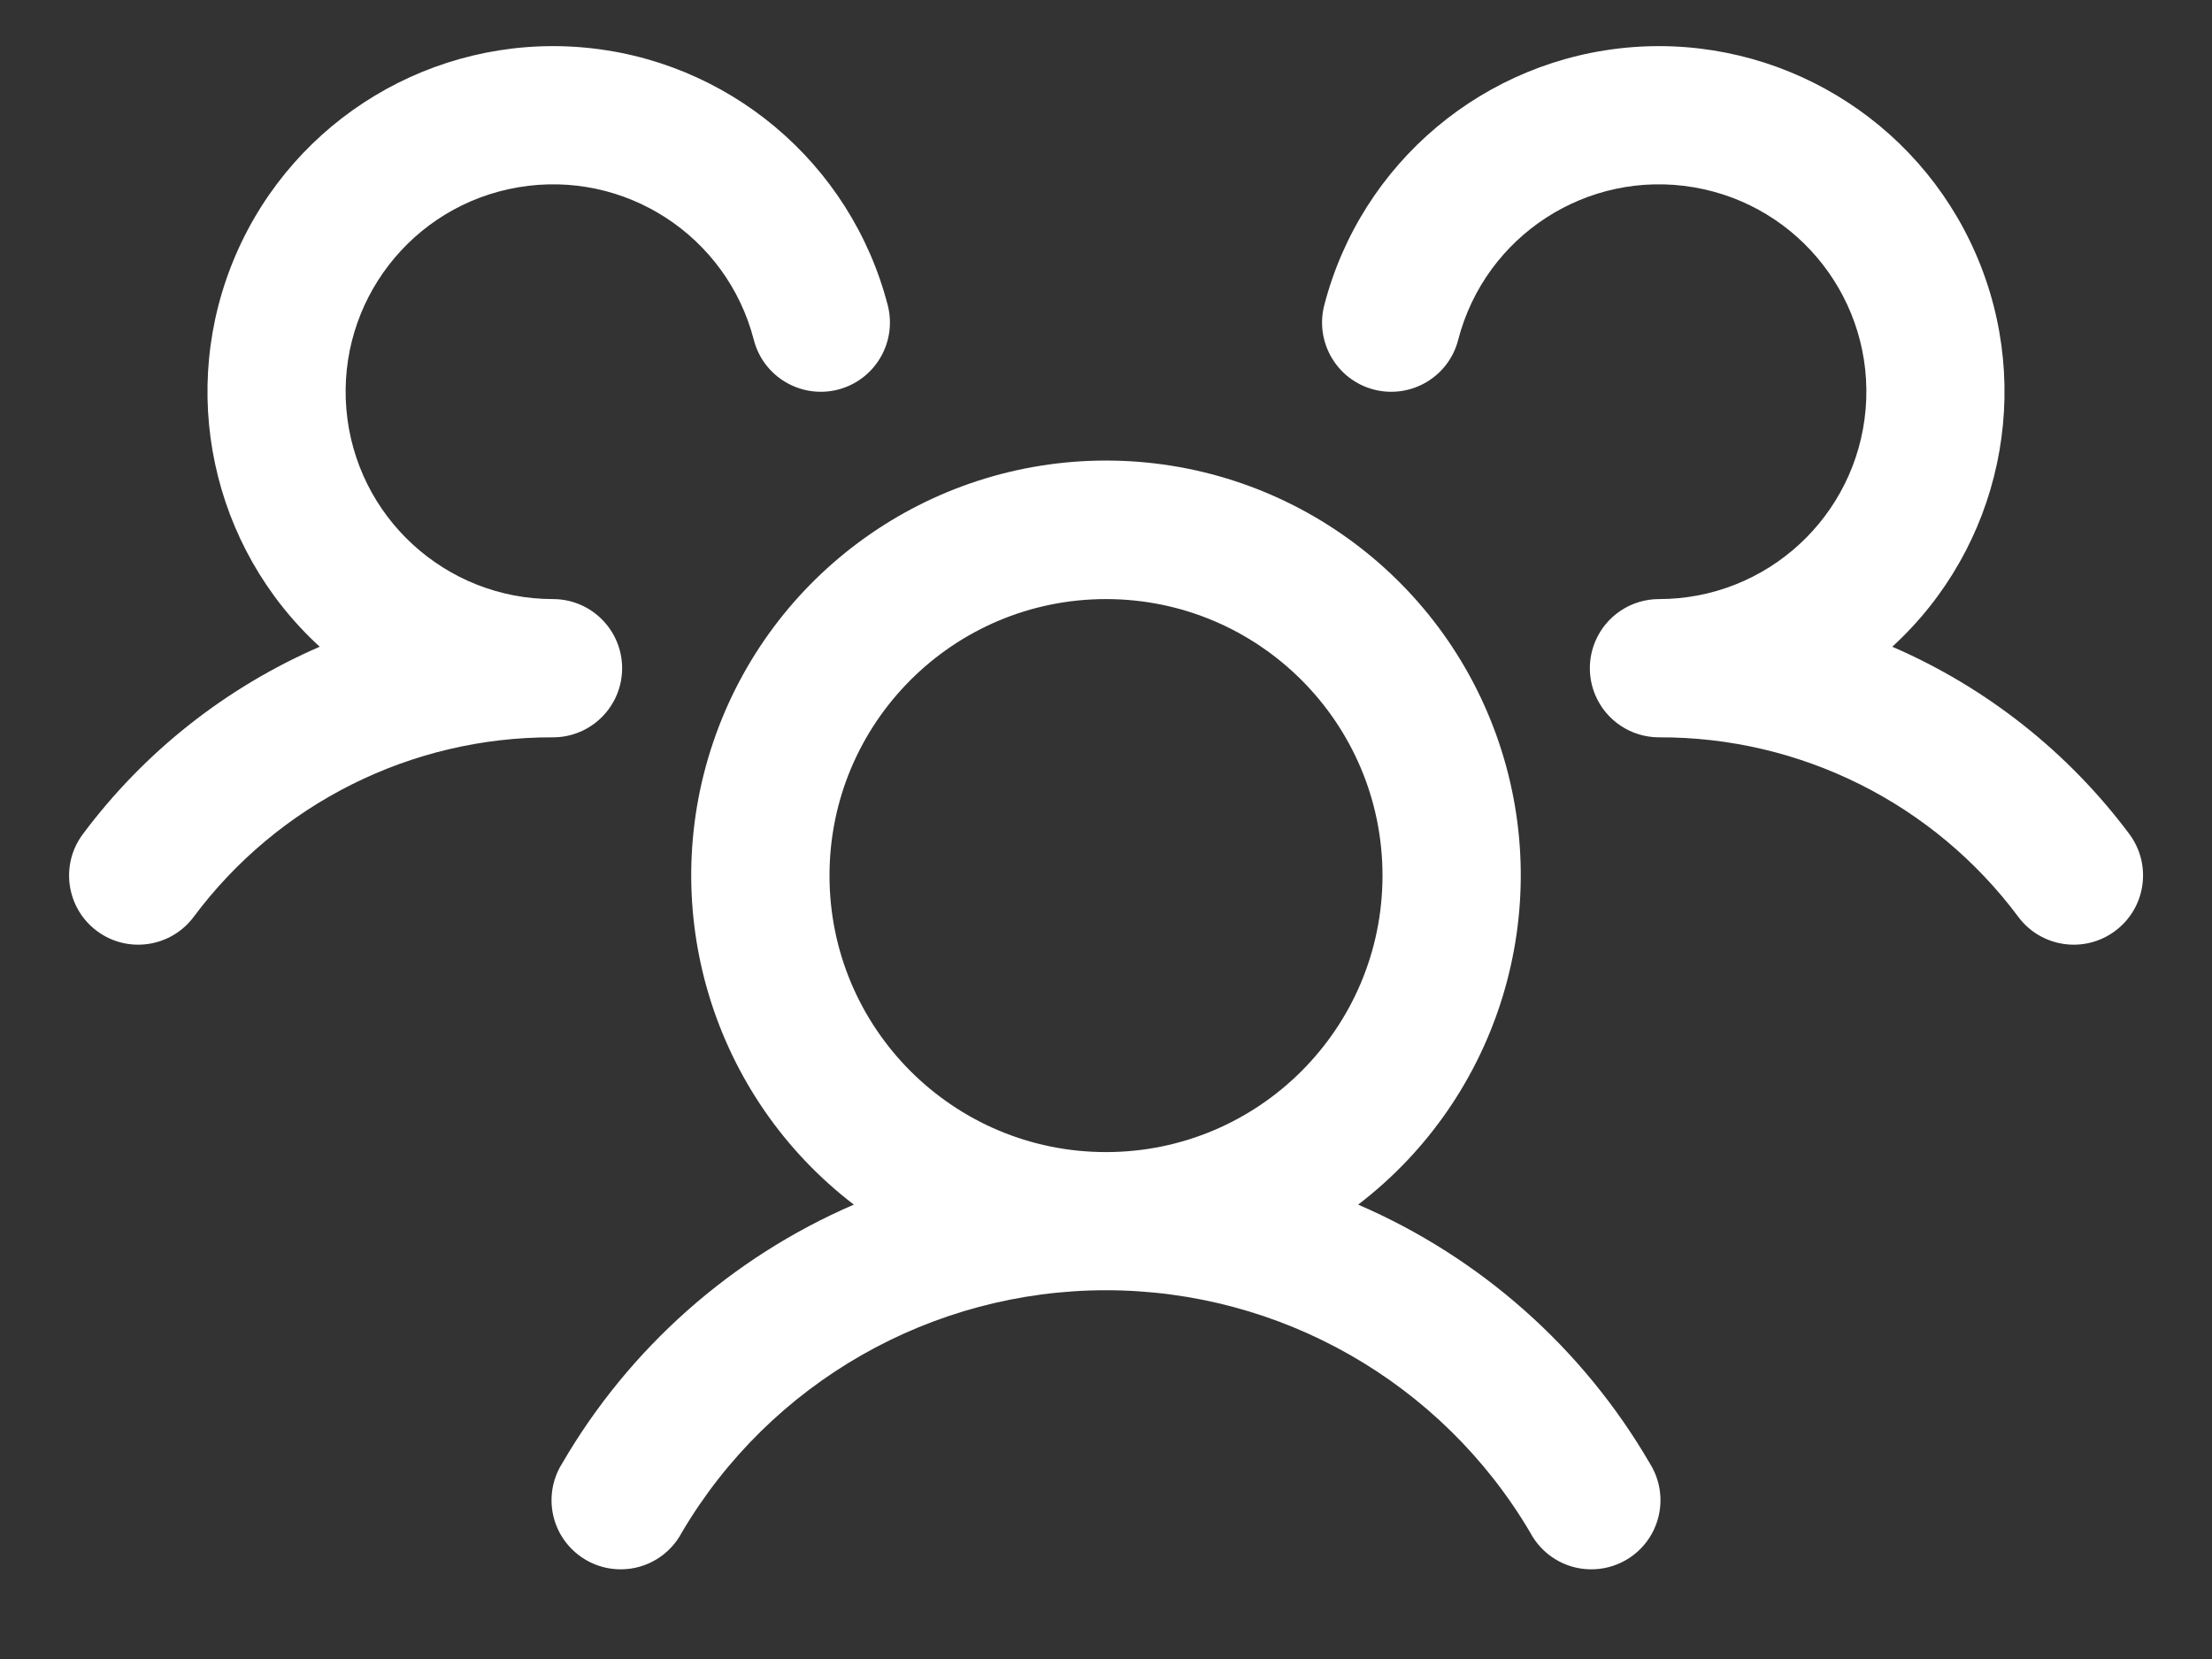 <svg width="24" height="18" viewBox="0 0 24 18" fill="none" xmlns="http://www.w3.org/2000/svg">
<rect x="0" y="0" width="24" height="18" fill="#333333" stroke="none"/>
<path fill-rule="evenodd" clip-rule="evenodd" d="M22.95 10.1C22.619 10.348 22.148 10.281 21.9 9.95C20.983 8.718 19.536 7.994 18 8C17.698 8 17.426 7.819 17.309 7.542C17.23 7.355 17.23 7.145 17.309 6.958C17.426 6.681 17.698 6.5 18 6.5C19.169 6.5 20.143 5.604 20.242 4.439C20.34 3.274 19.53 2.228 18.377 2.032C17.224 1.836 16.114 2.555 15.821 3.688C15.718 4.089 15.309 4.33 14.907 4.227C14.506 4.123 14.265 3.714 14.368 3.312C14.769 1.763 16.109 0.638 17.705 0.512C19.3 0.387 20.8 1.288 21.438 2.756C22.076 4.224 21.712 5.936 20.531 7.017C21.551 7.458 22.438 8.159 23.103 9.049C23.222 9.209 23.273 9.409 23.244 9.606C23.216 9.803 23.11 9.981 22.95 10.1ZM17.899 15.875C18.047 16.108 18.055 16.402 17.921 16.643C17.787 16.883 17.531 17.031 17.256 17.027C16.98 17.024 16.729 16.869 16.601 16.625C15.64 14.997 13.89 13.999 12 13.999C10.11 13.999 8.36 14.997 7.399 16.625C7.271 16.869 7.02 17.024 6.744 17.027C6.469 17.031 6.214 16.883 6.079 16.643C5.945 16.402 5.953 16.108 6.101 15.875C6.828 14.626 7.937 13.643 9.264 13.07C7.733 11.898 7.119 9.879 7.738 8.053C8.357 6.226 10.071 4.997 12 4.997C13.929 4.997 15.643 6.226 16.262 8.053C16.881 9.879 16.267 11.898 14.736 13.07C16.063 13.643 17.172 14.626 17.899 15.875ZM12 12.5C13.657 12.5 15 11.157 15 9.5C15 7.843 13.657 6.5 12 6.5C10.343 6.5 9 7.843 9 9.5C9 11.157 10.343 12.5 12 12.5ZM6.75 7.25C6.75 6.836 6.414 6.5 6 6.5C4.831 6.5 3.856 5.604 3.758 4.439C3.66 3.274 4.47 2.228 5.623 2.032C6.776 1.836 7.886 2.555 8.179 3.688C8.282 4.089 8.692 4.33 9.093 4.227C9.494 4.123 9.735 3.714 9.632 3.312C9.231 1.763 7.891 0.638 6.295 0.512C4.699 0.387 3.2 1.288 2.562 2.756C1.924 4.224 2.288 5.936 3.469 7.017C2.45 7.459 1.564 8.159 0.9 9.049C0.651 9.38 0.718 9.851 1.05 10.1C1.381 10.348 1.851 10.281 2.1 9.95C3.017 8.718 4.464 7.994 6 8C6.414 8 6.75 7.664 6.75 7.25Z" fill="white"/>
</svg>
